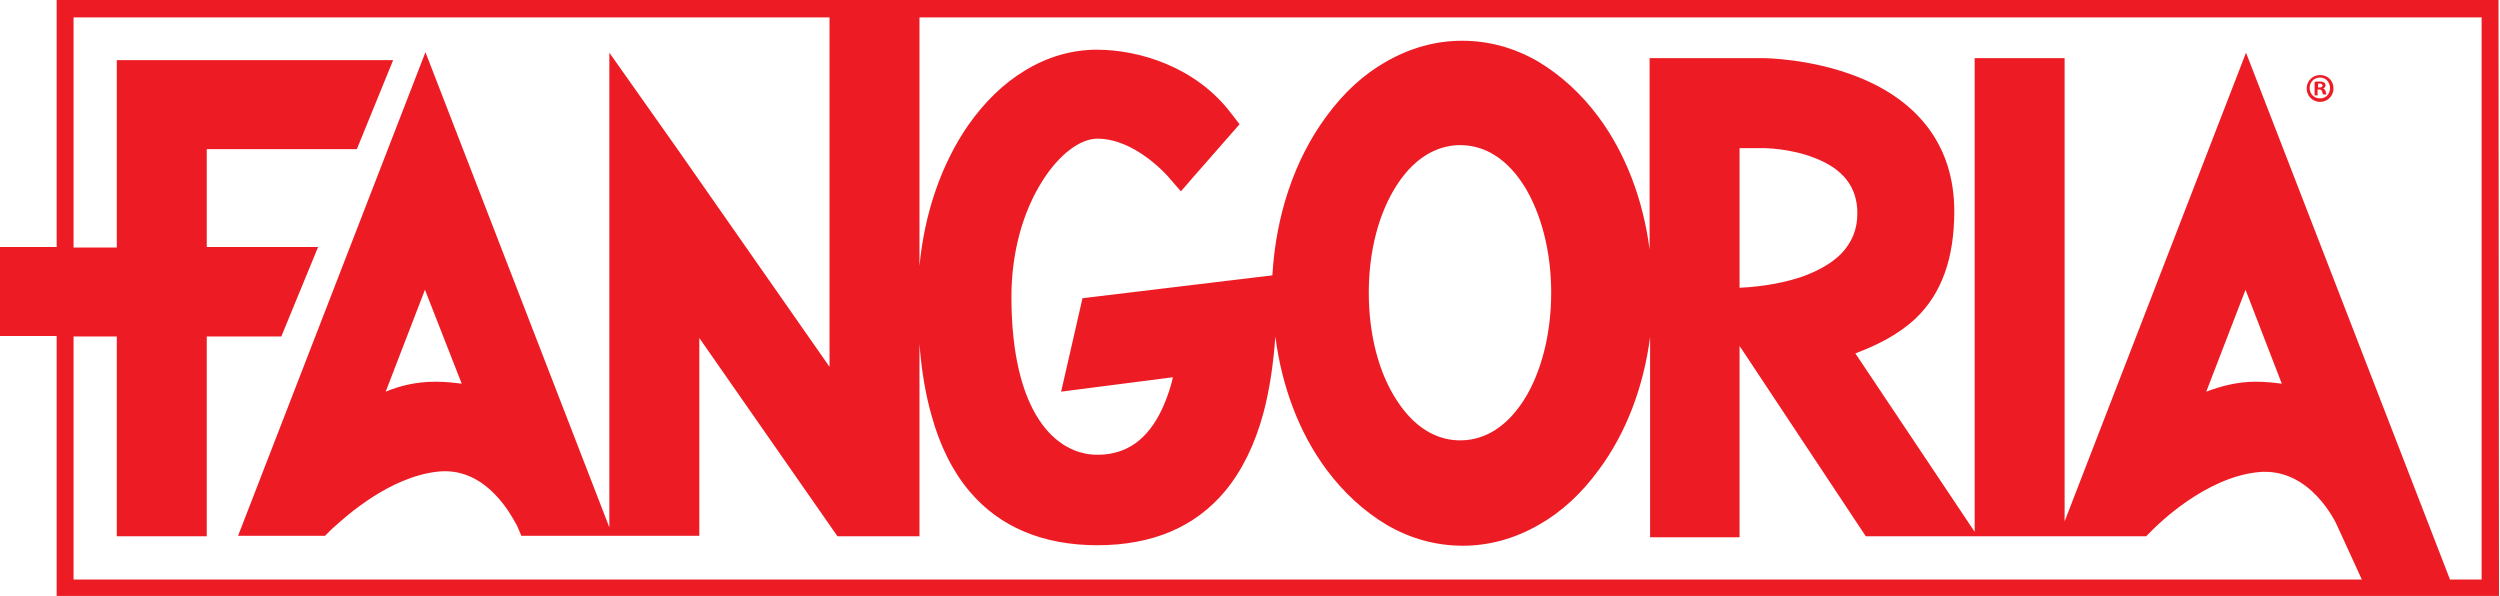 <svg fill="none" viewBox="0 0 503 120" height="120" width="503" xmlns="http://www.w3.org/2000/svg" xmlns:xlink="http://www.w3.org/1999/xlink"><g clip-path="url(#clip0)"><path fill="#ED1C24" d="M11.4 0H502.7L502.8 119.9H480.6H476.8H11.4V67.6H0V49.7H11.4V0ZM14.8 67.7V116.5V116.6H475.2L470.3 105.9C470.1 105.4 464.9 93.9 454.3 95C443.7 96.1 434.3 105.4 433 106.7L432.9 106.8L431.8 107.9H415.4H375.4L350 69.6V108.1H332V67.8C330.7 77.8 327.2 87.1 321.7 94.5C318.2 99.3 314.2 103 309.6 105.6C304.7 108.4 299.6 109.8 294.3 109.8C289 109.8 283.8 108.4 279 105.6C274.5 102.9 270.4 99.2 266.9 94.5C261.4 87.1 257.9 77.8 256.6 67.7C256.2 73.4 255.4 78.6 254.2 83.1C252.5 89.4 249.9 94.7 246.5 98.8C240.5 106 231.9 109.7 220.8 109.7C209.8 109.7 201.1 106 195.1 98.9C191.7 94.9 189.1 89.7 187.4 83.5C186.2 79.3 185.4 74.5 185 69.2V107.9H168.5L140.7 68V107.8H104.9L104 105.7C103.978 105.7 103.891 105.541 103.738 105.262C103.206 104.288 101.876 101.854 99.7 99.6C96.3 96 92.3 94.4 88 94.9C78.32 95.996 69.642 103.846 67.217 106.039C66.987 106.247 66.813 106.404 66.7 106.5L66.6 106.6L66.5 106.7L65.4 107.8H47.9L85.6 10.5L122.6 106.1V10.6L136.3 30L166.9 73.8V3.5H14.8V49.8H23.5V12.1H79.1L71.8 30H41.6V49.7H64L56.6 67.7H41.6V107.9H23.5V67.7H14.8ZM87.6 76.8C89.6 76.8 91.4 77 92.9 77.2L85.5 58.3L77.6 78.8C80.5 77.6 83.8 76.8 87.6 76.8ZM281 37.3C277.4 42.9 275.4 50.5 275.4 58.9C275.4 67.3 277.4 75 281 80.5C285.3 87.2 290.3 88.6 293.8 88.6C297.3 88.6 302.3 87.2 306.6 80.5C310.1 75 312.1 67.2 312.1 58.9C312.1 50.6 310.1 42.9 306.6 37.3C302.3 30.6 297.3 29.2 293.8 29.2C290.4 29.2 285.3 30.6 281 37.3ZM350 29.8V57.9C352.3 57.8 357.3 57.4 362.2 55.8C365.7 54.6 368.5 53 370.4 51.1C372.6 48.8 373.7 46.2 373.7 42.9C373.7 37.6 370.8 33.9 364.9 31.7C360 29.8 354.8 29.8 354.8 29.8H350ZM451.8 58.3L443.9 78.8C446.8 77.7 450.2 76.8 453.8 76.8C455.8 76.8 457.6 77 459.1 77.2L451.8 58.3ZM451.9 10.6L492.9 116.5V116.6H499.3V3.5H185V53.5C186 42.9 189.4 33 194.8 25.2C198.1 20.5 201.9 16.8 206.2 14.2C210.8 11.4 215.7 10 220.7 10C229.1 10 240.6 13.4 247.7 22.8L249.4 25L240.2 35.5L237.6 38.5L235 35.5C234.997 35.496 234.985 35.484 234.967 35.464C234.45 34.891 228.138 27.9 220.8 27.9C217.3 27.9 213.1 31.1 209.8 36.3C205.7 42.7 203.5 51 203.5 59.7C203.5 83.1 212.4 91.5 220.8 91.5C226.7 91.5 231 88.4 233.9 82.1C234.9 79.9 235.6 77.7 236 75.9L213.5 78.8L217.8 60L256 55.4C256.7 43.4 260.4 32.2 266.8 23.5C270.3 18.7 274.3 15 278.9 12.4C283.8 9.6 288.9 8.2 294.2 8.2C299.5 8.2 304.7 9.6 309.5 12.4C314 15.1 318.1 18.8 321.6 23.5C327.1 30.9 330.6 40.2 331.9 50.2V11.7H354.8C355.2 11.7 364.4 11.8 373.6 15.4C386.4 20.4 393.2 29.8 393.2 42.5C393.2 51.9 390.7 59 385.5 64C382 67.3 377.8 69.4 373.3 71.1L397.3 107V11.7H415.4V104.9L451.9 10.6ZM466.8 15.1C465.3 15.1 464.1 16.3 464.1 17.8C464.1 19.3 465.3 20.5 466.8 20.5C468.3 20.5 469.5 19.3 469.5 17.8C469.5 16.2 468.3 15.1 466.8 15.1ZM466.8 19.8C465.6 19.8 464.7 18.9 464.7 17.7C464.7 16.5 465.6 15.6 466.8 15.6C468 15.6 468.8 16.6 468.8 17.7C468.8 18.9 468 19.8 466.8 19.8ZM467.4 17.8C467.7 17.7 467.9 17.4 467.9 17.2C467.9 16.9 467.8 16.7 467.6 16.6C467.4 16.5 467.2 16.4 466.7 16.4C466.3 16.4 465.9 16.4 465.7 16.5V19.2H466.3V18H466.6C466.9 18 467.1 18.1 467.2 18.4C467.238 18.515 467.262 18.614 467.282 18.7C467.315 18.838 467.338 18.938 467.4 19H468.1C468.033 18.933 468.011 18.822 467.974 18.637L467.974 18.636C467.955 18.544 467.933 18.433 467.9 18.3C467.8 18.1 467.7 17.9 467.4 17.8ZM466.7 17.6H466.4V16.8H466.7C467.1 16.8 467.3 17 467.3 17.2C467.3 17.5 467 17.6 466.7 17.6Z" clip-rule="evenodd" fill-rule="evenodd"></path></g><defs><clipPath id="clip0"><rect fill="white" height="120" width="502.8"></rect></clipPath></defs></svg>